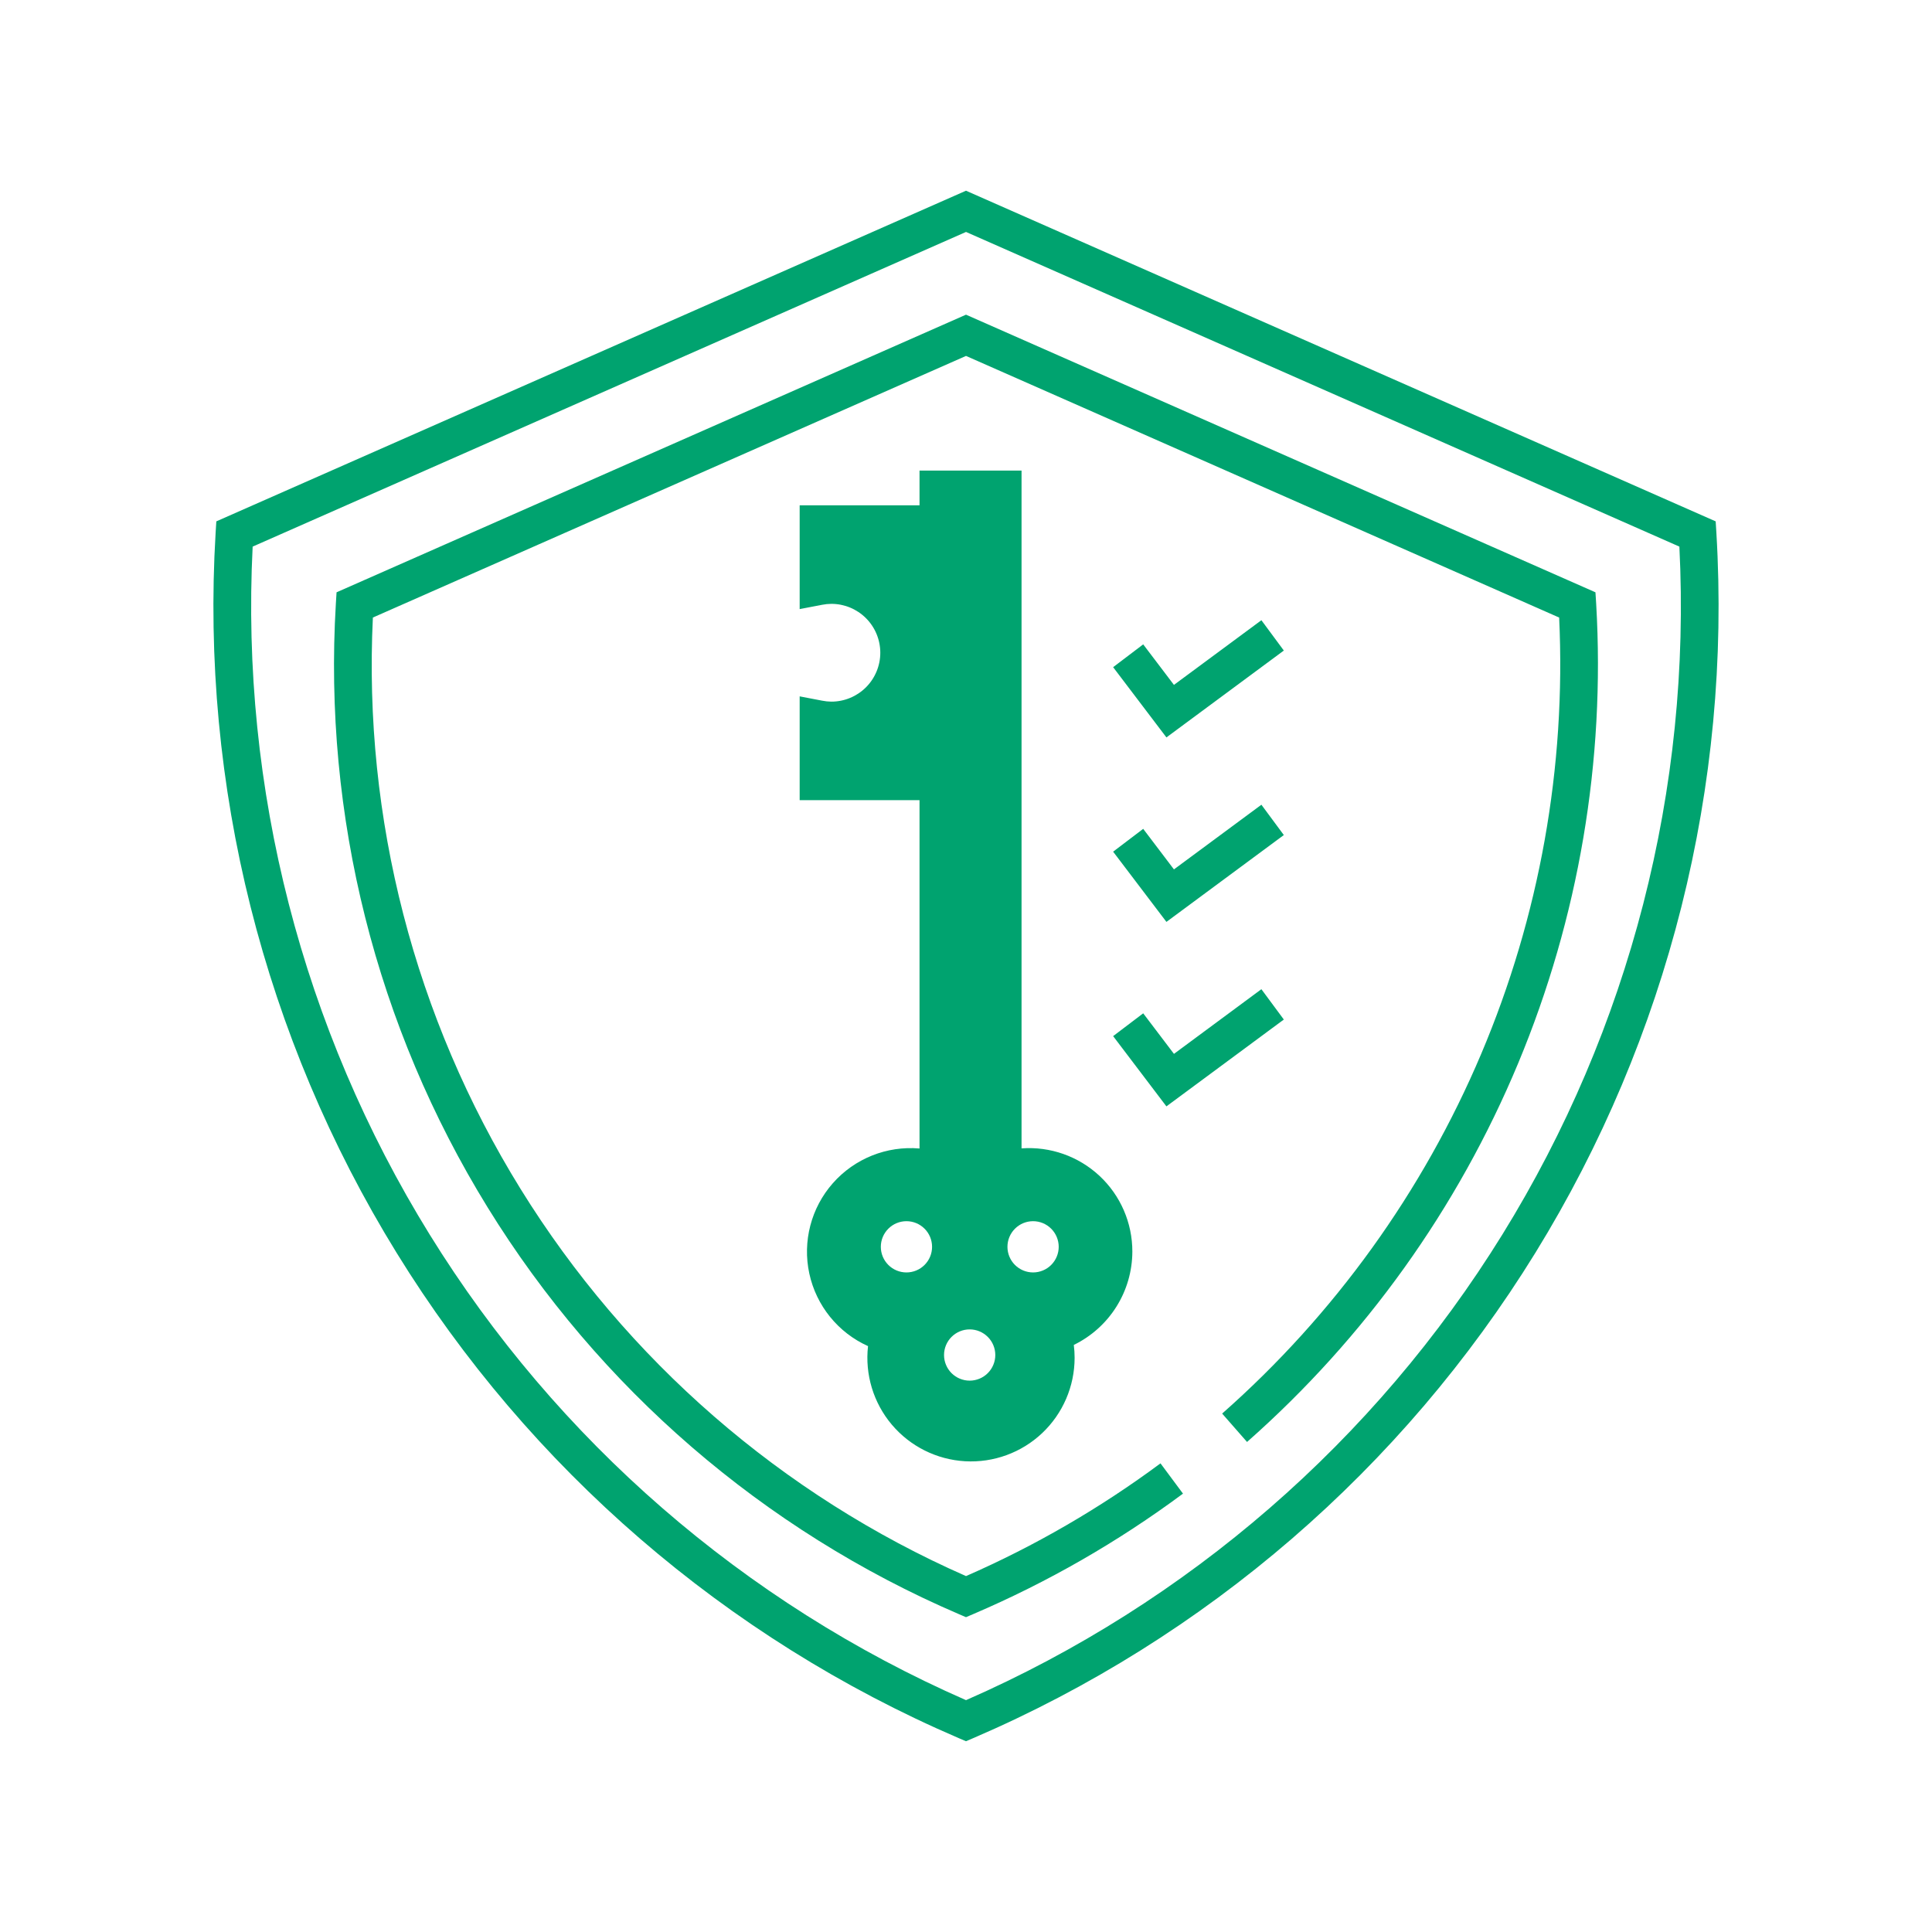 <svg width="128" height="128" viewBox="0 0 128 128" fill="none" xmlns="http://www.w3.org/2000/svg">
    <path d="M75.021 82.929C75.026 81.024 74.238 79.203 72.845 77.904C71.451 76.605 69.58 75.945 67.68 76.083V31.177H60.921V33.478H52.98V40.354L54.467 40.069C54.667 40.029 54.871 40.008 55.075 40.007C55.935 40.005 56.761 40.345 57.37 40.953C57.979 41.56 58.322 42.386 58.322 43.246C58.322 44.106 57.979 44.931 57.37 45.539C56.761 46.146 55.935 46.487 55.075 46.485C54.871 46.483 54.667 46.461 54.467 46.421L52.98 46.136V53.013H60.921V76.091C58.751 75.903 56.62 76.756 55.179 78.39C53.738 80.024 53.159 82.246 53.619 84.376C54.079 86.505 55.523 88.29 57.509 89.184C57.297 91.06 57.866 92.941 59.083 94.384C60.3 95.827 62.058 96.705 63.943 96.812C65.828 96.918 67.674 96.244 69.046 94.948C70.418 93.651 71.195 91.846 71.196 89.959C71.196 89.673 71.178 89.388 71.142 89.105C72.301 88.541 73.279 87.663 73.965 86.571C74.651 85.48 75.016 84.218 75.021 82.928L75.021 82.929ZM65.941 89.773C65.941 90.224 65.762 90.655 65.443 90.974C65.125 91.292 64.693 91.471 64.243 91.471C63.793 91.471 63.361 91.292 63.042 90.974C62.724 90.655 62.545 90.224 62.545 89.773C62.545 89.323 62.724 88.891 63.043 88.573C63.361 88.255 63.792 88.076 64.243 88.076C64.693 88.076 65.125 88.255 65.443 88.573C65.762 88.891 65.941 89.323 65.941 89.773ZM70.142 82.605C70.142 83.055 69.963 83.487 69.644 83.805C69.326 84.124 68.894 84.302 68.444 84.302C67.994 84.302 67.562 84.124 67.243 83.805C66.925 83.487 66.746 83.055 66.746 82.605C66.746 82.155 66.925 81.723 67.243 81.405C67.562 81.086 67.993 80.907 68.444 80.907C68.894 80.907 69.326 81.086 69.644 81.405C69.963 81.723 70.142 82.155 70.142 82.605ZM61.752 82.605C61.752 83.055 61.574 83.487 61.255 83.805C60.937 84.124 60.505 84.302 60.055 84.302C59.604 84.302 59.173 84.124 58.854 83.805C58.536 83.487 58.357 83.055 58.357 82.605C58.357 82.155 58.536 81.723 58.854 81.405C59.173 81.086 59.604 80.907 60.055 80.907C60.505 80.907 60.937 81.086 61.255 81.405C61.574 81.723 61.752 82.155 61.752 82.605ZM113.715 35.301L113.668 34.542L64 12.635L14.332 34.542L14.285 35.301V35.302C13.281 52.058 17.469 68.715 26.277 83.004C35.086 97.293 48.086 108.519 63.507 115.151L63.999 115.361L64.491 115.151C79.912 108.519 92.912 97.293 101.721 83.004C110.53 68.715 114.717 52.057 113.715 35.302L113.715 35.301ZM64 112.639C49.299 106.198 36.906 95.438 28.465 81.788C20.023 68.138 15.934 52.242 16.739 36.214L64.001 15.367L111.263 36.214C112.068 52.242 107.978 68.138 99.537 81.788C91.096 95.438 78.702 106.199 64.002 112.639H64ZM105.751 40.005C106.359 50.409 104.593 60.815 100.586 70.435C96.578 80.056 90.434 88.639 82.62 95.534L80.971 93.653C88.404 87.095 94.268 78.951 98.133 69.823C101.997 60.695 103.762 50.816 103.298 40.914L64.001 23.581L24.704 40.914C24.061 54.232 27.473 67.432 34.489 78.77C41.505 90.109 51.796 99.052 64.001 104.42C68.564 102.424 72.886 99.918 76.886 96.951L78.376 98.957L78.376 98.957C74.076 102.148 69.416 104.825 64.492 106.932L64 107.142L63.508 106.932C50.582 101.373 39.685 91.965 32.303 79.987C24.919 68.009 21.41 54.047 22.251 40.002L22.298 39.242L64 20.848L105.703 39.242L105.751 40.005ZM77.278 73.3L73.748 68.646L75.74 67.135L77.778 69.822L83.57 65.537L85.057 67.547L77.278 73.3ZM73.748 56.425L75.74 54.913L77.777 57.6L83.571 53.315L85.057 55.324L77.279 61.078L73.748 56.425ZM77.279 48.856L73.748 44.202L75.74 42.691L77.777 45.376L83.571 41.091L85.057 43.101L77.279 48.856Z" fill="#00A36F"/>
</svg>

